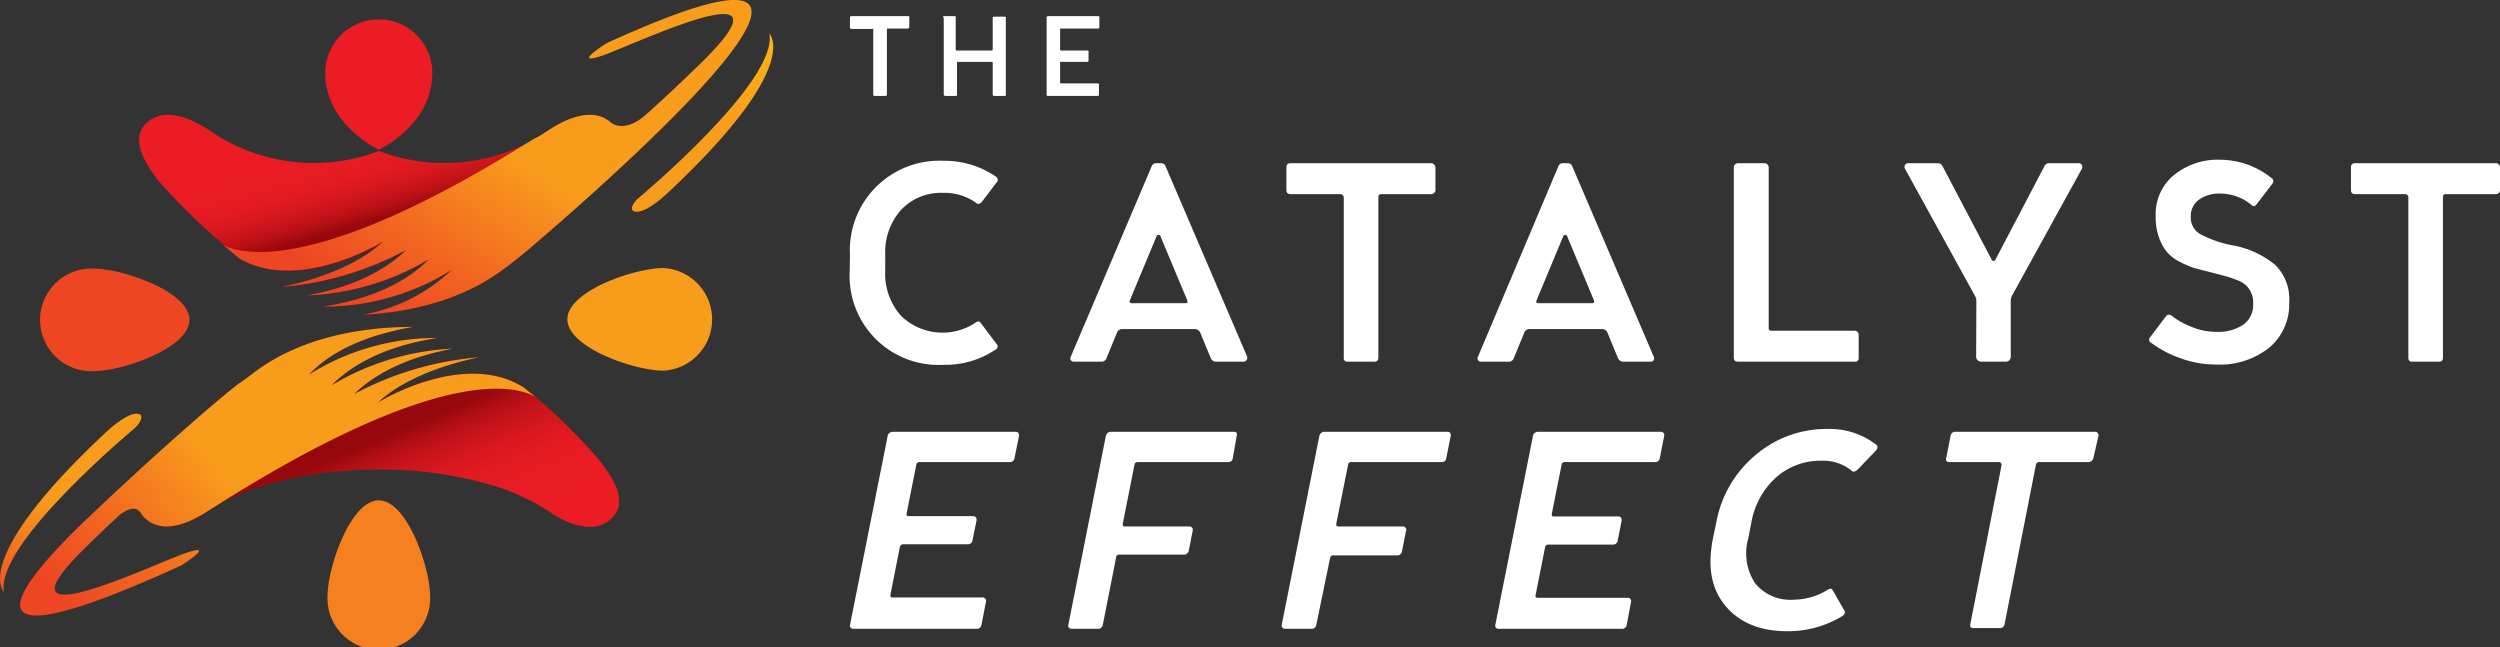 <?xml version="1.0" encoding="UTF-8"?> <svg xmlns="http://www.w3.org/2000/svg" xmlns:xlink="http://www.w3.org/1999/xlink" id="Layer_1" data-name="Layer 1" viewBox="0 0 240.05 62.16"><rect x="0" y="0" width="240.05" height="62.16" fill="#333333" stroke="none"/><defs><style>.cls-1{fill:#fff;}.cls-2{fill:#f89c1c;}.cls-3{fill:#f48020;}.cls-4{fill:#ee4623;}.cls-5{fill:url(#linear-gradient);}.cls-6{fill:url(#linear-gradient-2);}.cls-7{fill:url(#linear-gradient-3);}.cls-8{fill:url(#linear-gradient-4);}.cls-9{fill:url(#linear-gradient-5);}.cls-10{fill:url(#linear-gradient-6);}</style><linearGradient id="linear-gradient" x1="35.15" y1="9.32" x2="38.37" y2="20.48" gradientUnits="userSpaceOnUse"><stop offset="0" stop-color="#ec1c24"></stop><stop offset="0.43" stop-color="#ea1c23"></stop><stop offset="0.61" stop-color="#e31a21"></stop><stop offset="0.73" stop-color="#d7171e"></stop><stop offset="0.84" stop-color="#c51319"></stop><stop offset="0.93" stop-color="#af0e13"></stop><stop offset="1" stop-color="#97080c"></stop></linearGradient><linearGradient id="linear-gradient-2" x1="41.07" y1="59.19" x2="34.26" y2="43.11" xlink:href="#linear-gradient"></linearGradient><linearGradient id="linear-gradient-3" x1="6.11" y1="48.63" x2="0.49" y2="59.95" gradientUnits="userSpaceOnUse"><stop offset="0" stop-color="#f89c1c"></stop><stop offset="0.58" stop-color="#f26820"></stop><stop offset="1" stop-color="#ee4623"></stop></linearGradient><linearGradient id="linear-gradient-4" x1="2339.49" y1="80.59" x2="2333.87" y2="91.91" gradientTransform="translate(2407.63 92.03) rotate(180)" gradientUnits="userSpaceOnUse"><stop offset="0" stop-color="#f89c1c"></stop><stop offset="1" stop-color="#fcb912"></stop></linearGradient><linearGradient id="linear-gradient-5" x1="24.19" y1="48.4" x2="9.17" y2="61.12" xlink:href="#linear-gradient-3"></linearGradient><linearGradient id="linear-gradient-6" x1="46.59" y1="13.11" x2="35.82" y2="29.69" xlink:href="#linear-gradient-3"></linearGradient></defs><title>The Catalyst Effect Logo Header</title><path class="cls-1" d="M81.77,1.55h5.44a.14.14,0,0,1,.1.05.11.11,0,0,1,0,.1v.89a.15.15,0,0,1-.15.15H85.27c-.07,0-.11,0-.11.12v6.2a.14.14,0,0,1-.16.15H84a.13.13,0,0,1-.15-.15V2.86s0,0,0-.08a.1.1,0,0,0-.08,0H81.77a.14.14,0,0,1-.16-.15V1.7A.14.14,0,0,1,81.77,1.55Zm8.77.05a.18.18,0,0,1,.12-.05h1a.16.16,0,0,1,.11.05.14.14,0,0,1,0,.1V4.75a.1.1,0,0,0,.11.1h3.33a.1.1,0,0,0,.11-.1v-3c0-.1,0-.15.16-.15h1a.14.14,0,0,1,.1.05.14.14,0,0,1,0,.1V9.06a.12.12,0,0,1,0,.1.14.14,0,0,1-.1.05h-1c-.11,0-.16-.05-.16-.15v-3c0-.08,0-.12-.11-.12H92c-.07,0-.11,0-.11.12v3a.12.12,0,0,1,0,.1.16.16,0,0,1-.1.05h-1c-.11,0-.17-.05-.17-.15V1.7A.14.14,0,0,1,90.54,1.6Zm10,0a.16.16,0,0,1,.11-.05h4.8a.16.16,0,0,1,.11.05.14.14,0,0,1,0,.1v.89c0,.1,0,.15-.16.15H101.9a.1.1,0,0,0-.11.11v1.9a.1.1,0,0,0,.11.1h2.51a.13.13,0,0,1,.11.05.14.14,0,0,1,0,.11v.78c0,.1,0,.15-.16.15H101.9c-.07,0-.11,0-.11.12V7.91a.09.09,0,0,0,.1.1h3.52a.16.16,0,0,1,.11.05.18.18,0,0,1,0,.11v.89c0,.1,0,.15-.16.15H100.6a.14.14,0,0,1-.1-.05.1.1,0,0,1,0-.1V1.7A.11.11,0,0,1,100.5,1.6Z"></path><path class="cls-1" d="M85.4,41.58a.46.46,0,0,1,.3-.12H97.52a.32.32,0,0,1,.26.12.32.32,0,0,1,.07.26L97.41,44a.43.43,0,0,1-.47.37H88.3a.29.29,0,0,0-.32.27l-.93,4.68c0,.16,0,.24.22.24h6.17a.32.32,0,0,1,.26.12.34.34,0,0,1,.07.28l-.39,1.92a.43.43,0,0,1-.47.38H86.73a.32.32,0,0,0-.33.29l-.9,4.55c0,.18,0,.27.19.27h8.66a.32.32,0,0,1,.26.12.33.33,0,0,1,.07.25L94.24,60a.44.44,0,0,1-.48.38H81.92a.3.3,0,0,1-.23-.11.28.28,0,0,1-.07-.27l3.61-18.12A.45.45,0,0,1,85.4,41.58Zm20.95,0a.45.45,0,0,1,.28-.12H118.5a.29.29,0,0,1,.25.12.34.34,0,0,1,0,.26L118.37,44a.41.41,0,0,1-.45.37h-8.69a.29.29,0,0,0-.3.27l-1.12,5.64c0,.18,0,.27.19.27h6.2a.32.32,0,0,1,.26.12.3.3,0,0,1,.07.25l-.38,1.93a.45.45,0,0,1-.49.4h-6.2a.28.28,0,0,0-.29.27L105.89,60a.44.44,0,0,1-.48.38h-2.53a.34.34,0,0,1-.24-.11.28.28,0,0,1-.06-.27l3.6-18.12A.51.51,0,0,1,106.35,41.58Zm20.5,0a.48.48,0,0,1,.28-.12H139a.29.29,0,0,1,.25.12.34.34,0,0,1,.05.26L138.87,44a.41.41,0,0,1-.45.37h-8.69a.28.28,0,0,0-.29.27l-1.13,5.64c0,.18,0,.27.19.27h6.2a.32.32,0,0,1,.26.12A.3.3,0,0,1,135,51l-.38,1.93a.45.45,0,0,1-.48.4H128c-.16,0-.25.09-.29.27L126.39,60a.44.44,0,0,1-.48.38h-2.53a.34.34,0,0,1-.24-.11.31.31,0,0,1-.07-.27l3.61-18.12A.51.51,0,0,1,126.85,41.58Zm20.51,0a.44.44,0,0,1,.3-.12h11.82a.32.32,0,0,1,.26.12.31.31,0,0,1,.06.26L159.37,44a.43.43,0,0,1-.48.37h-8.63a.29.29,0,0,0-.32.27L149,49.35c0,.16,0,.24.21.24h6.18a.32.32,0,0,1,.26.12.34.34,0,0,1,.06.28l-.38,1.92a.44.44,0,0,1-.48.38h-6.17a.32.32,0,0,0-.33.29l-.9,4.55q-.06.27.18.27h8.67a.29.29,0,0,1,.25.12.27.27,0,0,1,.07.25L156.2,60a.44.44,0,0,1-.48.38H143.88a.34.34,0,0,1-.24-.11.31.31,0,0,1-.06-.27l3.61-18.12A.41.41,0,0,1,147.36,41.58Zm17.44,8.57a11,11,0,0,1,3.78-6.47,10.46,10.46,0,0,1,6.91-2.49,7.28,7.28,0,0,1,4.65,1.5c.18.14.17.33,0,.56l-1.8,1.87q-.37.3-.57.06a4.29,4.29,0,0,0-2.86-.94,6.39,6.39,0,0,0-4.39,1.62,7.57,7.57,0,0,0-2.35,4.29l-.3,1.55a5.22,5.22,0,0,0,.64,4.28,4.35,4.35,0,0,0,3.75,1.6,6.24,6.24,0,0,0,3.2-.93c.25-.18.43-.16.53.05l1.09,1.9c.14.21.07.4-.19.56a10,10,0,0,1-5.24,1.45c-2.65,0-4.64-.82-6-2.47s-1.7-3.78-1.17-6.44Zm23-8.69h13.4a.28.28,0,0,1,.22.12.33.33,0,0,1,.08.26L201,44a.44.44,0,0,1-.18.27.43.43,0,0,1-.27.1H195.8c-.17,0-.28.1-.32.3l-3,15.26a.44.44,0,0,1-.48.38h-2.51c-.25,0-.35-.13-.3-.38l3-15.26a.22.22,0,0,0-.06-.2.19.19,0,0,0-.18-.1h-4.76c-.26,0-.37-.12-.32-.37l.43-2.19A.44.44,0,0,1,187.78,41.46Z"></path><path class="cls-1" d="M81.61,24.44a8.6,8.6,0,0,1,9-9,8.69,8.69,0,0,1,5,1.51.35.35,0,0,1,.08.57l-1.43,1.89c-.21.2-.4.22-.56.05a5.16,5.16,0,0,0-3.08-.94,5.29,5.29,0,0,0-4.1,1.63A6.11,6.11,0,0,0,85,24.44V26a6.07,6.07,0,0,0,1.51,4.32,5.72,5.72,0,0,0,7.15.67q.33-.27.54.06L95.67,33a.34.34,0,0,1-.08.57,8.63,8.63,0,0,1-5,1.46,8.54,8.54,0,0,1-9-9Z"></path><path class="cls-1" d="M111,15.67h.49a.45.45,0,0,1,.43.3l7.83,18.27a.4.4,0,0,1-.06.34.34.34,0,0,1-.3.15H116.8a.56.56,0,0,1-.54-.33l-1-2.43a.57.57,0,0,0-.57-.37h-6.91a.52.52,0,0,0-.54.37l-1,2.43a.5.5,0,0,1-.51.33h-2.62a.34.34,0,0,1-.29-.15.3.3,0,0,1,0-.34L110.57,16A.45.45,0,0,1,111,15.67Zm-2.51,13.17c-.07.18,0,.27.19.27h5.15c.18,0,.24-.09.17-.27l-2.57-6.15a.18.18,0,0,0-.19-.13.19.19,0,0,0-.19.13Z"></path><path class="cls-1" d="M123.93,15.67h13.52a.44.44,0,0,1,.38.38v2.21a.32.32,0,0,1-.13.27.34.34,0,0,1-.25.11h-4.83q-.27,0-.27.3V34.35c0,.25-.14.38-.41.38h-2.53a.33.33,0,0,1-.38-.38V18.94a.35.35,0,0,0-.3-.3h-4.8c-.27,0-.41-.13-.41-.38V16.05C123.52,15.8,123.66,15.67,123.93,15.67Z"></path><path class="cls-1" d="M150.05,15.67h.49a.45.45,0,0,1,.43.3l7.82,18.27a.37.37,0,0,1,0,.34.34.34,0,0,1-.3.15h-2.59a.56.56,0,0,1-.54-.33l-1-2.43a.55.55,0,0,0-.56-.37h-6.91a.52.52,0,0,0-.54.37l-1,2.43a.5.5,0,0,1-.51.33h-2.62a.37.37,0,0,1-.3-.15.32.32,0,0,1,0-.34L149.62,16A.45.45,0,0,1,150.05,15.67Zm-2.51,13.17c-.07.18,0,.27.19.27h5.15c.18,0,.24-.09.17-.27l-2.57-6.15a.18.18,0,0,0-.19-.13.19.19,0,0,0-.19.13Z"></path><path class="cls-1" d="M166.6,15.79a.42.42,0,0,1,.29-.12h2.56a.41.41,0,0,1,.38.38V31.49a.24.24,0,0,0,.27.27h8a.37.37,0,0,1,.27.12.39.39,0,0,1,.1.26v2.21a.33.33,0,0,1-.37.38H166.89c-.27,0-.41-.13-.41-.38V16.05A.37.37,0,0,1,166.6,15.79Z"></path><path class="cls-1" d="M189.77,28.92a1.06,1.06,0,0,0-.16-.56l-6.69-12.15a.33.33,0,0,1,0-.36.35.35,0,0,1,.32-.18h2.81a.48.48,0,0,1,.48.3l4.73,9a.18.18,0,0,0,.16.08h0a.27.27,0,0,0,.16-.08l4.72-9a.47.47,0,0,1,.46-.3h2.83a.32.32,0,0,1,.31.18.34.34,0,0,1,0,.36l-6.69,12.15a1.13,1.13,0,0,0-.14.56v5.32a.48.48,0,0,1-.13.35.48.48,0,0,1-.35.14h-2.35a.49.49,0,0,1-.34-.14.45.45,0,0,1-.15-.35Z"></path><path class="cls-1" d="M218.11,17.1a.35.35,0,0,1,.08.54l-1.49,1.95c-.18.25-.36.27-.56.05a4.65,4.65,0,0,0-2.92-1.05,3.28,3.28,0,0,0-2.1.6,1.91,1.91,0,0,0-.76,1.56v.08a1.81,1.81,0,0,0,.87,1.63,11.06,11.06,0,0,0,3.1,1.09,8.88,8.88,0,0,1,4.13,1.88A4.61,4.61,0,0,1,219.81,29v.11a5.42,5.42,0,0,1-1.89,4.25A7.62,7.62,0,0,1,212.74,35a9.71,9.71,0,0,1-3.39-.61,10.44,10.44,0,0,1-2.79-1.47.34.34,0,0,1-.08-.57l1.51-2a.29.29,0,0,1,.24-.13.42.42,0,0,1,.3.1,7.23,7.23,0,0,0,1.89,1.06,6,6,0,0,0,2.32.48,4.3,4.3,0,0,0,2.71-.72,2.34,2.34,0,0,0,.9-1.93v-.11a2.17,2.17,0,0,0-.2-1,2.39,2.39,0,0,0-.47-.69,2.78,2.78,0,0,0-.92-.53,10.55,10.55,0,0,0-1.16-.39l-1.54-.4q-.92-.23-1.47-.39a8.49,8.49,0,0,1-1.32-.58,4,4,0,0,1-1.2-.92,4.67,4.67,0,0,1-.76-1.38,5.69,5.69,0,0,1-.32-2v-.11a4.84,4.84,0,0,1,1.73-3.88,6.66,6.66,0,0,1,4.5-1.49A7.86,7.86,0,0,1,218.11,17.1Z"></path><path class="cls-1" d="M226.15,15.67h13.52a.41.41,0,0,1,.38.38v2.21a.34.34,0,0,1-.12.27.36.36,0,0,1-.26.11h-4.83q-.27,0-.27.3V34.35c0,.25-.13.38-.4.38h-2.54a.34.34,0,0,1-.38-.38V18.94a.28.28,0,0,0-.09-.2.28.28,0,0,0-.21-.1h-4.8c-.27,0-.41-.13-.41-.38V16.05C225.74,15.8,225.88,15.67,226.15,15.67Z"></path><path class="cls-2" d="M63.67,25.74c-2.72,0-9.19,2.2-9.19,4.92s6.47,4.93,9.19,4.93a4.93,4.93,0,0,0,0-9.85Z"></path><path class="cls-3" d="M41.3,57.23c0-2.72-2.21-9.19-4.93-9.19s-4.92,6.47-4.92,9.19a4.93,4.93,0,1,0,9.85,0Z"></path><path class="cls-4" d="M9,35.64c2.72,0,9.19-2.21,9.19-4.93S11.75,25.79,9,25.79a4.93,4.93,0,1,0,0,9.85Z"></path><path class="cls-5" d="M41.51,7A5.14,5.14,0,0,0,31.23,7c0,5,5.14,7.37,5.14,7.37S41.51,12.05,41.51,7ZM58.9,12c-1.34-1.48-3.55-1.22-6.18.5a17.61,17.61,0,0,1-16.32,2l0,0h0l0,0a17.62,17.62,0,0,1-16.32-2c-2.63-1.72-4.84-2-6.19-.5s.16,3.88,1.34,5.38a58.57,58.57,0,0,0,8,7.54c5.76,3.22,13.66-1.67,13.66-1.67-2.44,2.3-6.43,3.67-9.69,4.34A30.57,30.57,0,0,0,39,24c-2.55,2.49-6.12,3.74-9.49,4.36a24.6,24.6,0,0,0,11.68-3.47c-2.72,2.75-6.65,4-10.15,4.55a23,23,0,0,0,12.35-3.54,16.61,16.61,0,0,1-8.54,4.32c3.3-.16,8.59-.94,12.9-3.95a58.37,58.37,0,0,0,9.84-8.95C58.74,15.84,60.32,13.51,58.9,12Z"></path><path class="cls-6" d="M57.56,44.2a57,57,0,0,0-7.22-7c-5.79-3.73-14.09,1.41-14.09,1.41,2.44-2.29,6.43-3.67,9.69-4.34A30.68,30.68,0,0,0,34,37.84c2.55-2.48,6.11-3.73,9.48-4.36A24.67,24.67,0,0,0,31.84,37c2.72-2.76,6.65-4,10.15-4.55a23,23,0,0,0-12.34,3.53c2.64-2.79,6.64-4,10-4.59-3,0-10,.35-15.32,4.43-.56.43-1,.74-1.38,1a58.38,58.38,0,0,0-7.81,7.42C14,45.7,12.38,48,13.79,49.58s3.56,1.22,6.19-.5a19.16,19.16,0,0,1,5.78-2.57,38.18,38.18,0,0,1,10.62-1.42,37.62,37.62,0,0,1,11.14,1.58,18.37,18.37,0,0,1,2.56,1,16.59,16.59,0,0,1,3,1.7c2.46,1.49,4.52,1.66,5.79.25C60.32,48,58.74,45.7,57.56,44.2Z"></path><path class="cls-7" d="M12.93,41.12S-.52,52.28.38,56.84c0,0-3.34-3.09,9.86-15.4,0,0,1.71-1.63,2.77-1.71S13.41,40.71,12.93,41.12Z"></path><path class="cls-8" d="M61.33,19S74.77,7.79,73.87,3.22c0,0,3.34,3.1-9.86,15.4,0,0-1.71,1.63-2.77,1.71S60.84,19.36,61.33,19Z"></path><path class="cls-9" d="M8.66,49.52c-7.55,7.14-13.23,14.82,8.79,4.75,0,0,3.46-2.22.39-1.17s-19.21,8.81-9.53-.63c1.13-1.1,2.17-2.09,3.14-3,.68-.52,1.52-.93,2-.3a2.26,2.26,0,0,0,.3.41c1.35,1.49,3.56,1.22,6.19-.5l.56-.35C42,35.07,49.45,37,51.36,38.09c-.34-.29-.71-.58-1.07-.88-5.78-3.67-14,1.44-14,1.44,2.44-2.29,6.43-3.67,9.69-4.34A30.68,30.68,0,0,0,34,37.84c2.55-2.48,6.11-3.73,9.48-4.36A24.67,24.67,0,0,0,31.84,37c2.72-2.76,6.65-4,10.15-4.55a23,23,0,0,0-12.34,3.53c2.64-2.79,6.64-4,10-4.59-3,0-10,.35-15.32,4.43-.56.43-1,.74-1.38,1C22.94,36.78,18.06,40.63,8.66,49.52Z"></path><path class="cls-10" d="M58.22,4.16s-3.46,2.22-.39,1.18S77-3.48,67.36,6c-1.89,1.84-3.54,3.39-5,4.71l-.22.19c-2.29,2.12-3.59.78-3.59.78h0c-1.37-1.11-3.42-.78-5.84.8-.52.34-1,.64-1.55.91C30.87,26.12,23.48,24.56,21.4,23.51c.53.44,1.08.9,1.65,1.35,5.76,3.27,13.7-1.65,13.7-1.65-2.44,2.3-6.43,3.67-9.69,4.34A30.57,30.57,0,0,0,39,24c-2.55,2.49-6.12,3.74-9.49,4.36a24.6,24.6,0,0,0,11.68-3.47c-2.72,2.75-6.65,4-10.15,4.55a23,23,0,0,0,12.35-3.54,16.61,16.61,0,0,1-8.54,4.32c3.3-.16,8.59-.94,12.9-3.95,1-.68,1.85-1.38,2.71-2.07l0,0,.88-.75.24-.21C58.1,17.66,90.18-10.45,58.22,4.16Z"></path></svg> 